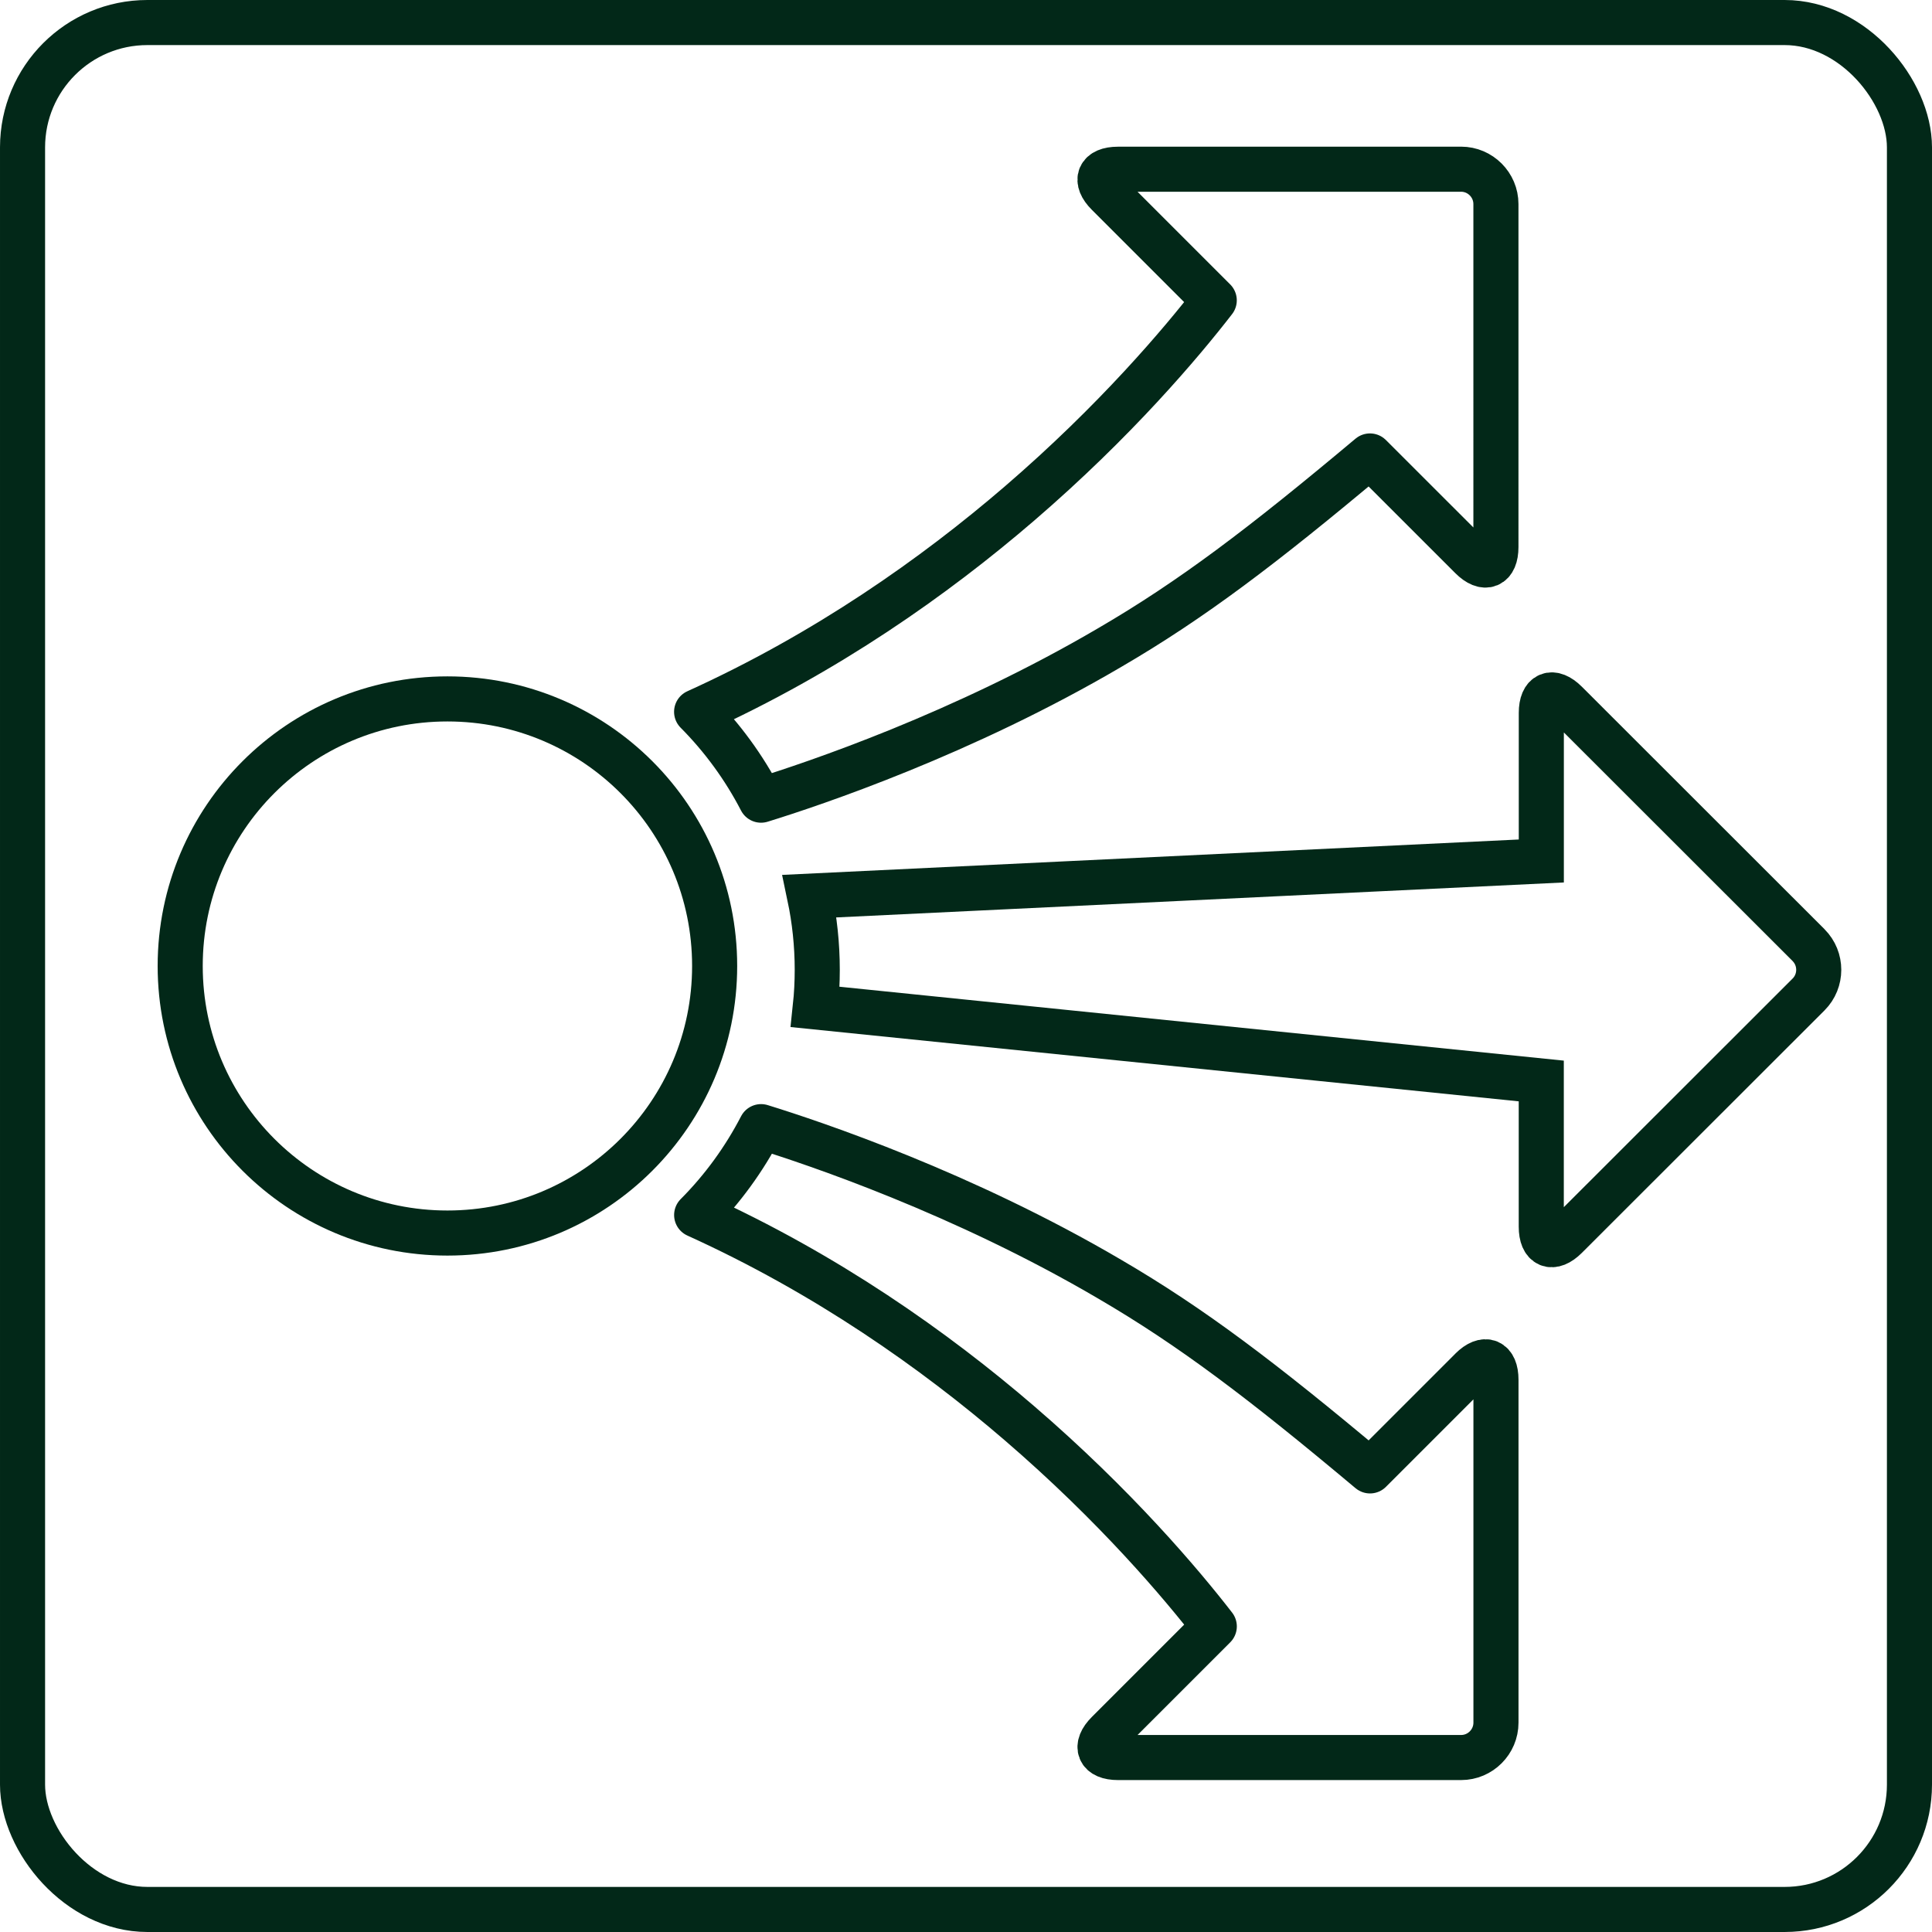 <?xml version="1.0" encoding="UTF-8"?>
<svg xmlns="http://www.w3.org/2000/svg" id="Ebene_1" data-name="Ebene 1" viewBox="0 0 428.55 428.55">
  <defs>
    <style>
      .cls-1 {
        stroke-linejoin: round;
      }

      .cls-1, .cls-2 {
        stroke-linecap: round;
      }

      .cls-1, .cls-2, .cls-3 {
        fill: none;
        stroke: #022818;
        stroke-width: 10px;
      }

      .cls-2 {
        stroke-miterlimit: 30;
      }

      .cls-3 {
        stroke-miterlimit: 10;
      }
    </style>
  </defs>
  <rect class="cls-2" x="5" y="5" width="418.55" height="418.55" rx="27.69" ry="27.69"></rect>
  <path class="cls-1" d="M326.37,303.79l-22.48,22.48c-23.96-20.08-39.51-31.88-57.68-42.49-32.63-19.17-65.62-30.23-77.39-33.87-3.76,7.25-8.58,13.87-14.29,19.6,28.78,13.05,52.78,29.99,71.56,46.15,21.41,18.42,36.04,35.77,43.26,45.1l-23.62,23.62c-3.01,3.01-1.99,5.47,2.26,5.47h76.11c4.26,0,7.73-3.48,7.73-7.74v-76.06c0-4.24-2.45-5.26-5.46-2.27"></path>
  <path class="cls-3" d="M401.18,209.65l-53.82-53.78c-3.02-3.01-5.47-1.99-5.47,2.26v32.85l-162.31,7.8c1.11,5.28,1.7,10.74,1.7,16.34,0,2.77-.14,5.52-.43,8.23l161.03,16.43v32.32c0,4.26,2.45,5.28,5.47,2.27l53.82-53.78c3.01-3.01,3.01-7.93,0-10.94"></path>
  <path class="cls-1" d="M324.09,37.54h-76.11c-4.25,0-5.27,2.45-2.26,5.46l23.62,23.62c-7.23,9.34-21.85,26.7-43.26,45.12-18.78,16.15-42.77,33.1-71.56,46.15,5.7,5.74,10.53,12.34,14.29,19.6,11.77-3.64,44.76-14.72,77.39-33.88,18.17-10.59,33.73-22.39,57.68-42.47l22.48,22.47c3.01,3.01,5.46,1.99,5.46-2.27V45.26c0-4.24-3.47-7.73-7.73-7.73"></path>
  <path class="cls-3" d="M158.52,214.27c0,32.71-26.54,59.24-59.27,59.24s-59.28-26.53-59.28-59.24,26.54-59.24,59.28-59.24,59.27,26.52,59.27,59.24"></path>
</svg>
